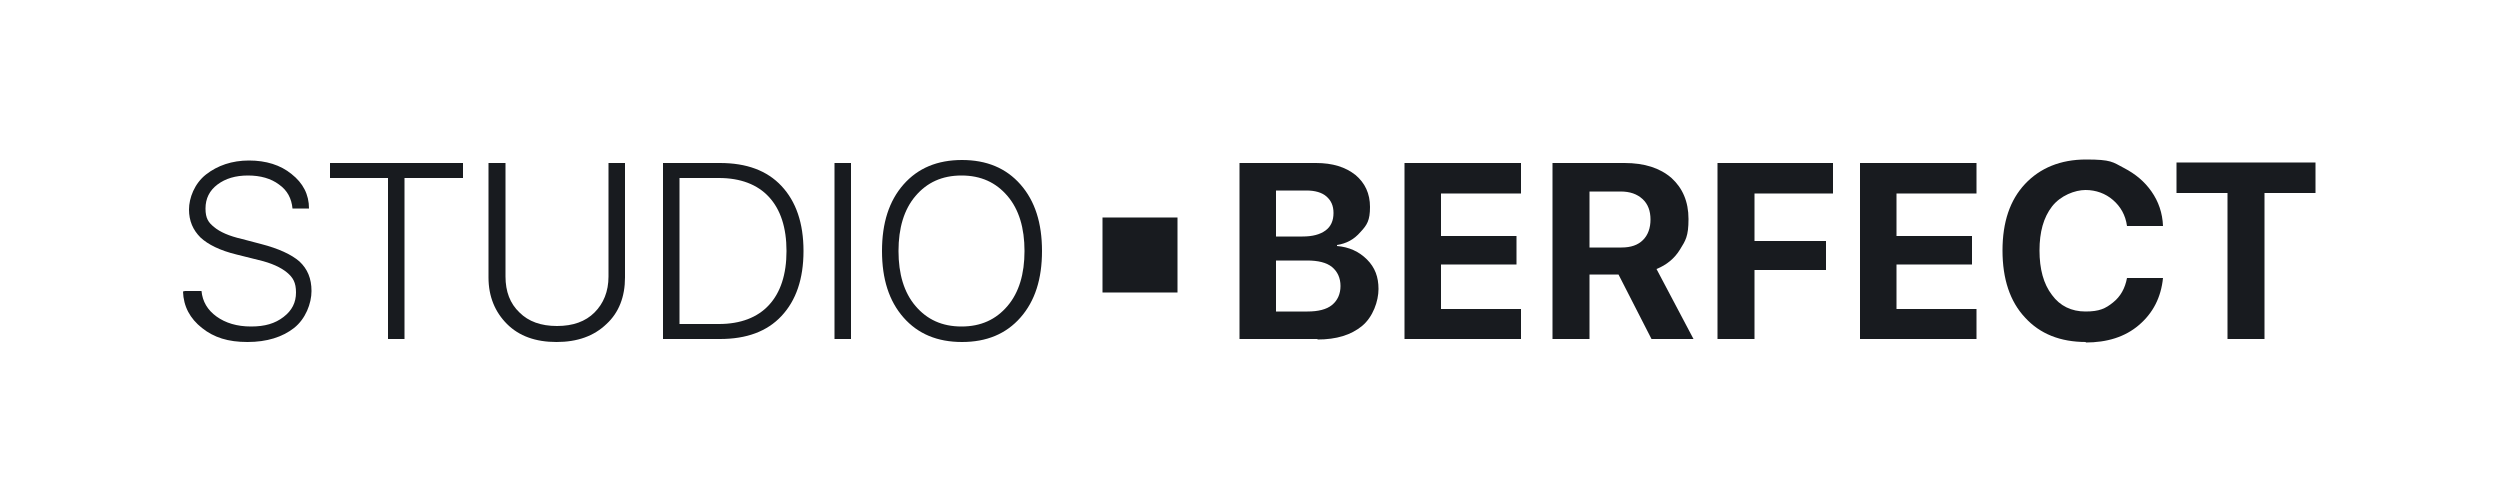 <?xml version="1.0" encoding="UTF-8"?>
<svg id="Logo" xmlns="http://www.w3.org/2000/svg" version="1.1" viewBox="0 0 500 100">
  <!-- Generator: Adobe Illustrator 29.1.0, SVG Export Plug-In . SVG Version: 2.1.0 Build 142)  -->
  <defs>
    <style>
      .st0 {
        fill: #fff;
      }

      .st1 {
        fill: #181b1f;
      }
    </style>
  </defs>
  <rect id="BG" class="st0" width="500" height="100"/>
  <g id="Logo_Text">
    <path class="st1" d="M37,58.2h3.3c.2,2.1,1.2,3.8,3,5.1s4.1,2,6.9,2,4.8-.6,6.5-1.9c1.7-1.3,2.5-2.9,2.5-4.9s-.6-3-1.8-4c-1.2-1-3.1-1.9-5.7-2.5l-4.4-1.1c-3.3-.8-5.7-2-7.2-3.4-1.5-1.5-2.3-3.3-2.3-5.6s1.1-5.2,3.4-7c2.3-1.8,5.2-2.8,8.6-2.8s6.3.9,8.5,2.7c2.3,1.8,3.5,4.1,3.5,6.9h-3.3c-.2-2-1-3.6-2.7-4.8-1.6-1.2-3.7-1.8-6.2-1.8s-4.5.6-6.1,1.8-2.4,2.8-2.4,4.8.6,2.8,1.7,3.7c1.2,1,3,1.8,5.6,2.4l3.8,1c3.5.9,6.1,2.1,7.7,3.5,1.6,1.5,2.4,3.4,2.4,5.9s-1.2,5.6-3.5,7.4-5.4,2.8-9.3,2.8-6.7-.9-9.1-2.8c-2.4-1.9-3.7-4.3-3.8-7.3h0Z"/>
    <path class="st1" d="M80.9,67.8h-3.3v-32.2h-11.6v-3h26.6v3h-11.7v32.2Z"/>
    <path class="st1" d="M101.1,32.6v22.7c0,3,.9,5.4,2.8,7.2,1.8,1.8,4.3,2.7,7.5,2.7s5.7-.9,7.5-2.7c1.8-1.8,2.8-4.2,2.8-7.2v-22.7h3.3v22.9c0,3.8-1.2,7-3.7,9.3-2.5,2.4-5.8,3.6-10,3.6s-7.5-1.2-9.9-3.6c-2.4-2.4-3.7-5.5-3.7-9.3v-22.9h3.3Z"/>
    <path class="st1" d="M132.6,32.6h11.4c5.3,0,9.4,1.5,12.3,4.6,2.9,3.1,4.4,7.4,4.4,13s-1.5,9.9-4.4,13-7,4.6-12.3,4.6h-11.4v-35.2h0ZM135.9,35.6v29.2h7.9c4.3,0,7.7-1.3,10-3.8s3.5-6.1,3.5-10.8-1.2-8.3-3.5-10.8c-2.3-2.5-5.7-3.8-10-3.8h-7.9Z"/>
    <path class="st1" d="M170.2,67.8h-3.3v-35.2h3.3v35.2Z"/>
    <path class="st1" d="M192.4,32c4.9,0,8.8,1.6,11.7,4.9s4.3,7.7,4.3,13.3-1.4,10-4.3,13.3-6.8,4.9-11.7,4.9-8.8-1.6-11.7-4.9c-2.9-3.3-4.3-7.7-4.3-13.3s1.4-10,4.3-13.3,6.8-4.9,11.7-4.9h0ZM201.5,39.2c-2.3-2.7-5.3-4.1-9.2-4.1s-6.9,1.4-9.2,4.1c-2.3,2.7-3.4,6.4-3.4,11s1.1,8.3,3.4,11,5.3,4.1,9.2,4.1,6.9-1.4,9.2-4.1,3.4-6.4,3.4-11-1.1-8.3-3.4-11h0Z"/>
    <path class="st1" d="M263.5,67.8h-15.6v-35.2h15.3c3.3,0,5.9.8,7.9,2.4,1.9,1.6,2.9,3.7,2.9,6.4s-.6,3.6-1.9,5c-1.3,1.5-2.8,2.3-4.7,2.6v.2c2.4.2,4.4,1.1,6,2.7,1.6,1.6,2.3,3.5,2.3,5.9s-1.1,5.6-3.3,7.4c-2.2,1.8-5.1,2.7-8.9,2.7h0ZM255.2,38.1v9.2h5.3c2,0,3.5-.4,4.6-1.2,1.1-.8,1.6-2,1.6-3.5s-.5-2.5-1.4-3.3c-.9-.8-2.3-1.2-4-1.2h-6.1ZM255.2,62.3h6.3c2.1,0,3.8-.4,4.9-1.3,1.1-.9,1.7-2.2,1.7-3.8s-.6-2.9-1.7-3.8c-1.1-.9-2.8-1.3-5-1.3h-6.2v10.2h0Z"/>
    <path class="st1" d="M304.2,61.7v6.1h-23.3v-35.2h23.3v6.1h-16v8.5h15.1v5.7h-15.1v8.9h16Z"/>
    <path class="st1" d="M317.9,54.9v12.9h-7.4v-35.2h14.4c4,0,7.1,1,9.4,3,2.2,2,3.4,4.7,3.4,8.2s-.6,4.3-1.7,6.1-2.7,3.1-4.7,3.9l7.4,14h-8.4l-6.6-12.9h-5.9,0ZM317.9,38.3v11.2h6.4c1.9,0,3.3-.5,4.3-1.5s1.5-2.4,1.5-4.1-.5-3.1-1.6-4.1c-1.1-1-2.5-1.5-4.4-1.5h-6.3Z"/>
    <path class="st1" d="M350.9,67.8h-7.4v-35.2h23.1v6.1h-15.7v9.5h14.3v5.8h-14.3v13.9Z"/>
    <path class="st1" d="M395.3,61.7v6.1h-23.3v-35.2h23.3v6.1h-16v8.5h15.1v5.7h-15.1v8.9h16Z"/>
    <path class="st1" d="M417.2,68.4c-5.1,0-9.2-1.6-12.2-4.9-3-3.2-4.5-7.7-4.5-13.4s1.5-10.1,4.5-13.3c3-3.2,7.1-4.9,12.2-4.9s5.3.5,7.6,1.7,4.1,2.7,5.5,4.7c1.4,2,2.2,4.3,2.3,6.9h-7.2c-.3-2.2-1.3-3.9-2.8-5.2-1.5-1.3-3.4-2-5.5-2s-5,1.1-6.7,3.3c-1.7,2.2-2.5,5.1-2.5,8.8s.8,6.7,2.5,8.9c1.6,2.2,3.9,3.3,6.7,3.3s4-.6,5.5-1.8c1.5-1.2,2.4-2.8,2.8-4.9h7.2c-.4,3.9-2,7-4.8,9.4s-6.4,3.5-10.7,3.5h0Z"/>
    <path class="st1" d="M452.9,67.8h-7.4v-29.2h-10.2v-6.1h27.8v6.1h-10.2v29.2h0Z"/>
  </g>
  <rect class="st1" x="220.5" y="43.5" width="15" height="15"/>
</svg>